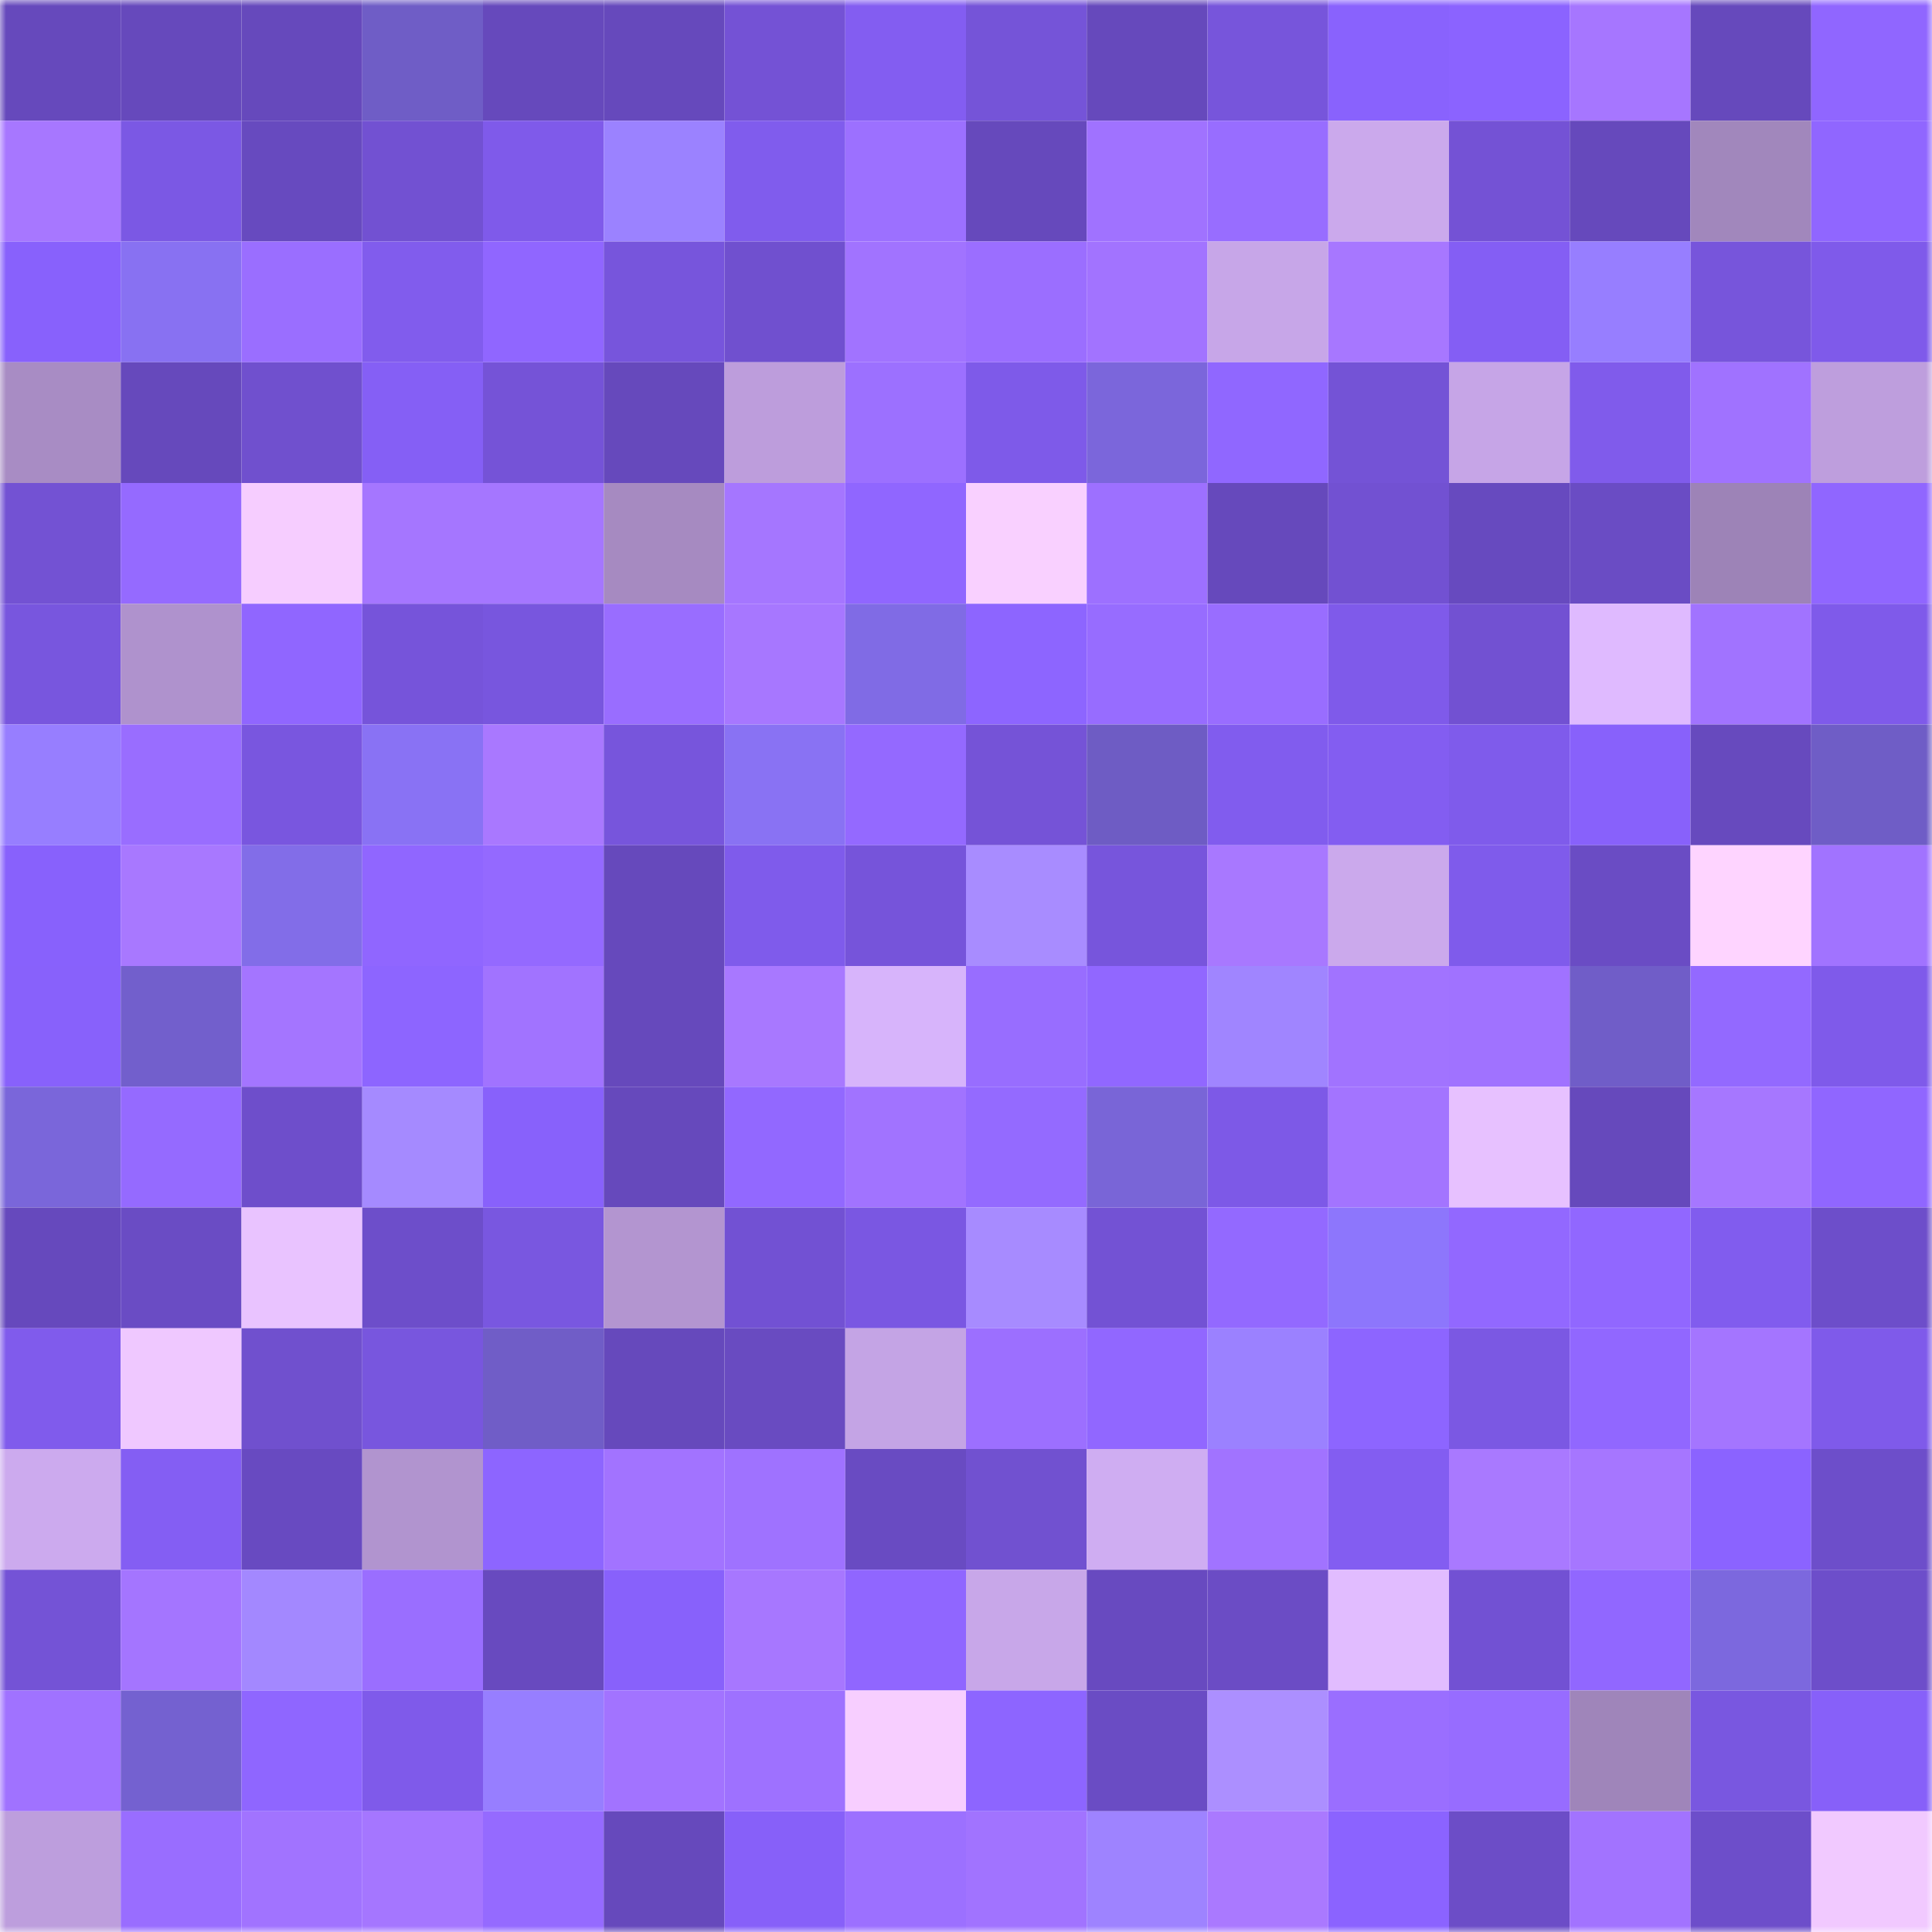<svg viewBox="0 0 160 160" fill="none" role="img" xmlns="http://www.w3.org/2000/svg" width="240" height="240" name="linea%2Cmyself7.linea.eth"><mask id="909686550" mask-type="alpha" maskUnits="userSpaceOnUse" x="0" y="0" width="160" height="160"><rect width="160" height="160" fill="#FFFFFF"></rect></mask><g mask="url(#909686550)"><rect x="0" y="0" width="10" height="10" fill="#6649bc"></rect><rect x="10" y="0" width="10" height="10" fill="#6649bc"></rect><rect x="20" y="0" width="10" height="10" fill="#6649bc"></rect><rect x="30" y="0" width="10" height="10" fill="#6f5dc6"></rect><rect x="40" y="0" width="10" height="10" fill="#6649bc"></rect><rect x="50" y="0" width="10" height="10" fill="#6649bc"></rect><rect x="60" y="0" width="10" height="10" fill="#7452d5"></rect><rect x="70" y="0" width="10" height="10" fill="#835df1"></rect><rect x="80" y="0" width="10" height="10" fill="#7554d8"></rect><rect x="90" y="0" width="10" height="10" fill="#6649bc"></rect><rect x="100" y="0" width="10" height="10" fill="#7755db"></rect><rect x="110" y="0" width="10" height="10" fill="#8962fd"></rect><rect x="120" y="0" width="10" height="10" fill="#8b63ff"></rect><rect x="130" y="0" width="10" height="10" fill="#a676ff"></rect><rect x="140" y="0" width="10" height="10" fill="#6649bc"></rect><rect x="150" y="0" width="10" height="10" fill="#9066ff"></rect><rect x="0" y="10" width="10" height="10" fill="#a777ff"></rect><rect x="10" y="10" width="10" height="10" fill="#7b58e4"></rect><rect x="20" y="10" width="10" height="10" fill="#674abf"></rect><rect x="30" y="10" width="10" height="10" fill="#7251d2"></rect><rect x="40" y="10" width="10" height="10" fill="#7f5aea"></rect><rect x="50" y="10" width="10" height="10" fill="#9b82ff"></rect><rect x="60" y="10" width="10" height="10" fill="#805ced"></rect><rect x="70" y="10" width="10" height="10" fill="#9c70ff"></rect><rect x="80" y="10" width="10" height="10" fill="#6649bc"></rect><rect x="90" y="10" width="10" height="10" fill="#a072ff"></rect><rect x="100" y="10" width="10" height="10" fill="#986dff"></rect><rect x="110" y="10" width="10" height="10" fill="#cba9ec"></rect><rect x="120" y="10" width="10" height="10" fill="#7452d5"></rect><rect x="130" y="10" width="10" height="10" fill="#6649bc"></rect><rect x="140" y="10" width="10" height="10" fill="#a187bc"></rect><rect x="150" y="10" width="10" height="10" fill="#9066ff"></rect><rect x="0" y="20" width="10" height="10" fill="#8861fc"></rect><rect x="10" y="20" width="10" height="10" fill="#8871f2"></rect><rect x="20" y="20" width="10" height="10" fill="#9a6eff"></rect><rect x="30" y="20" width="10" height="10" fill="#815ced"></rect><rect x="40" y="20" width="10" height="10" fill="#9066ff"></rect><rect x="50" y="20" width="10" height="10" fill="#7755dc"></rect><rect x="60" y="20" width="10" height="10" fill="#7050cf"></rect><rect x="70" y="20" width="10" height="10" fill="#a173ff"></rect><rect x="80" y="20" width="10" height="10" fill="#9b6eff"></rect><rect x="90" y="20" width="10" height="10" fill="#a273ff"></rect><rect x="100" y="20" width="10" height="10" fill="#c7a6e8"></rect><rect x="110" y="20" width="10" height="10" fill="#a777ff"></rect><rect x="120" y="20" width="10" height="10" fill="#845ef4"></rect><rect x="130" y="20" width="10" height="10" fill="#977eff"></rect><rect x="140" y="20" width="10" height="10" fill="#7755db"></rect><rect x="150" y="20" width="10" height="10" fill="#7f5aea"></rect><rect x="0" y="30" width="10" height="10" fill="#a88cc4"></rect><rect x="10" y="30" width="10" height="10" fill="#6649bc"></rect><rect x="20" y="30" width="10" height="10" fill="#7050ce"></rect><rect x="30" y="30" width="10" height="10" fill="#855ff5"></rect><rect x="40" y="30" width="10" height="10" fill="#7553d7"></rect><rect x="50" y="30" width="10" height="10" fill="#6649bc"></rect><rect x="60" y="30" width="10" height="10" fill="#bd9ddc"></rect><rect x="70" y="30" width="10" height="10" fill="#9c70ff"></rect><rect x="80" y="30" width="10" height="10" fill="#7e5ae9"></rect><rect x="90" y="30" width="10" height="10" fill="#7b66db"></rect><rect x="100" y="30" width="10" height="10" fill="#9067ff"></rect><rect x="110" y="30" width="10" height="10" fill="#7453d6"></rect><rect x="120" y="30" width="10" height="10" fill="#c6a5e7"></rect><rect x="130" y="30" width="10" height="10" fill="#805beb"></rect><rect x="140" y="30" width="10" height="10" fill="#a072ff"></rect><rect x="150" y="30" width="10" height="10" fill="#be9edd"></rect><rect x="0" y="40" width="10" height="10" fill="#7352d3"></rect><rect x="10" y="40" width="10" height="10" fill="#956aff"></rect><rect x="20" y="40" width="10" height="10" fill="#f6cdff"></rect><rect x="30" y="40" width="10" height="10" fill="#a576ff"></rect><rect x="40" y="40" width="10" height="10" fill="#a576ff"></rect><rect x="50" y="40" width="10" height="10" fill="#a68ac1"></rect><rect x="60" y="40" width="10" height="10" fill="#a576ff"></rect><rect x="70" y="40" width="10" height="10" fill="#9066ff"></rect><rect x="80" y="40" width="10" height="10" fill="#f9d0ff"></rect><rect x="90" y="40" width="10" height="10" fill="#9d70ff"></rect><rect x="100" y="40" width="10" height="10" fill="#6649bc"></rect><rect x="110" y="40" width="10" height="10" fill="#7251d2"></rect><rect x="120" y="40" width="10" height="10" fill="#674abf"></rect><rect x="130" y="40" width="10" height="10" fill="#6a4cc4"></rect><rect x="140" y="40" width="10" height="10" fill="#9d83b7"></rect><rect x="150" y="40" width="10" height="10" fill="#9066ff"></rect><rect x="0" y="50" width="10" height="10" fill="#7856de"></rect><rect x="10" y="50" width="10" height="10" fill="#af92cd"></rect><rect x="20" y="50" width="10" height="10" fill="#9066ff"></rect><rect x="30" y="50" width="10" height="10" fill="#7654da"></rect><rect x="40" y="50" width="10" height="10" fill="#7856de"></rect><rect x="50" y="50" width="10" height="10" fill="#996dff"></rect><rect x="60" y="50" width="10" height="10" fill="#a777ff"></rect><rect x="70" y="50" width="10" height="10" fill="#806be5"></rect><rect x="80" y="50" width="10" height="10" fill="#8d65ff"></rect><rect x="90" y="50" width="10" height="10" fill="#976cff"></rect><rect x="100" y="50" width="10" height="10" fill="#996dff"></rect><rect x="110" y="50" width="10" height="10" fill="#7f5aea"></rect><rect x="120" y="50" width="10" height="10" fill="#7251d2"></rect><rect x="130" y="50" width="10" height="10" fill="#dfbaff"></rect><rect x="140" y="50" width="10" height="10" fill="#a173ff"></rect><rect x="150" y="50" width="10" height="10" fill="#7f5aea"></rect><rect x="0" y="60" width="10" height="10" fill="#977eff"></rect><rect x="10" y="60" width="10" height="10" fill="#996dff"></rect><rect x="20" y="60" width="10" height="10" fill="#7956df"></rect><rect x="30" y="60" width="10" height="10" fill="#8972f4"></rect><rect x="40" y="60" width="10" height="10" fill="#a978ff"></rect><rect x="50" y="60" width="10" height="10" fill="#7755dc"></rect><rect x="60" y="60" width="10" height="10" fill="#8972f3"></rect><rect x="70" y="60" width="10" height="10" fill="#9469ff"></rect><rect x="80" y="60" width="10" height="10" fill="#7553d7"></rect><rect x="90" y="60" width="10" height="10" fill="#6e5cc4"></rect><rect x="100" y="60" width="10" height="10" fill="#815cee"></rect><rect x="110" y="60" width="10" height="10" fill="#835df1"></rect><rect x="120" y="60" width="10" height="10" fill="#7f5beb"></rect><rect x="130" y="60" width="10" height="10" fill="#8861fb"></rect><rect x="140" y="60" width="10" height="10" fill="#674abe"></rect><rect x="150" y="60" width="10" height="10" fill="#6f5dc6"></rect><rect x="0" y="70" width="10" height="10" fill="#8861fc"></rect><rect x="10" y="70" width="10" height="10" fill="#a878ff"></rect><rect x="20" y="70" width="10" height="10" fill="#826de8"></rect><rect x="30" y="70" width="10" height="10" fill="#9066ff"></rect><rect x="40" y="70" width="10" height="10" fill="#9469ff"></rect><rect x="50" y="70" width="10" height="10" fill="#6649bc"></rect><rect x="60" y="70" width="10" height="10" fill="#7f5beb"></rect><rect x="70" y="70" width="10" height="10" fill="#7654da"></rect><rect x="80" y="70" width="10" height="10" fill="#a88cff"></rect><rect x="90" y="70" width="10" height="10" fill="#7755dc"></rect><rect x="100" y="70" width="10" height="10" fill="#a878ff"></rect><rect x="110" y="70" width="10" height="10" fill="#cba9ec"></rect><rect x="120" y="70" width="10" height="10" fill="#7f5beb"></rect><rect x="130" y="70" width="10" height="10" fill="#6a4cc4"></rect><rect x="140" y="70" width="10" height="10" fill="#fed4ff"></rect><rect x="150" y="70" width="10" height="10" fill="#a173ff"></rect><rect x="0" y="80" width="10" height="10" fill="#8861fb"></rect><rect x="10" y="80" width="10" height="10" fill="#725fcc"></rect><rect x="20" y="80" width="10" height="10" fill="#a475ff"></rect><rect x="30" y="80" width="10" height="10" fill="#8d65ff"></rect><rect x="40" y="80" width="10" height="10" fill="#a173ff"></rect><rect x="50" y="80" width="10" height="10" fill="#6649bc"></rect><rect x="60" y="80" width="10" height="10" fill="#a878ff"></rect><rect x="70" y="80" width="10" height="10" fill="#d7b4fb"></rect><rect x="80" y="80" width="10" height="10" fill="#986dff"></rect><rect x="90" y="80" width="10" height="10" fill="#9167ff"></rect><rect x="100" y="80" width="10" height="10" fill="#a085ff"></rect><rect x="110" y="80" width="10" height="10" fill="#a173ff"></rect><rect x="120" y="80" width="10" height="10" fill="#a072ff"></rect><rect x="130" y="80" width="10" height="10" fill="#705dc8"></rect><rect x="140" y="80" width="10" height="10" fill="#9369ff"></rect><rect x="150" y="80" width="10" height="10" fill="#7f5aea"></rect><rect x="0" y="90" width="10" height="10" fill="#7a66da"></rect><rect x="10" y="90" width="10" height="10" fill="#956aff"></rect><rect x="20" y="90" width="10" height="10" fill="#6e4ecb"></rect><rect x="30" y="90" width="10" height="10" fill="#a58aff"></rect><rect x="40" y="90" width="10" height="10" fill="#8861fb"></rect><rect x="50" y="90" width="10" height="10" fill="#6649bc"></rect><rect x="60" y="90" width="10" height="10" fill="#9268ff"></rect><rect x="70" y="90" width="10" height="10" fill="#a173ff"></rect><rect x="80" y="90" width="10" height="10" fill="#946aff"></rect><rect x="90" y="90" width="10" height="10" fill="#7965d7"></rect><rect x="100" y="90" width="10" height="10" fill="#7d59e7"></rect><rect x="110" y="90" width="10" height="10" fill="#a374ff"></rect><rect x="120" y="90" width="10" height="10" fill="#e7c1ff"></rect><rect x="130" y="90" width="10" height="10" fill="#6649bc"></rect><rect x="140" y="90" width="10" height="10" fill="#a677ff"></rect><rect x="150" y="90" width="10" height="10" fill="#9066ff"></rect><rect x="0" y="100" width="10" height="10" fill="#6649bd"></rect><rect x="10" y="100" width="10" height="10" fill="#6a4cc4"></rect><rect x="20" y="100" width="10" height="10" fill="#e9c3ff"></rect><rect x="30" y="100" width="10" height="10" fill="#6d4eca"></rect><rect x="40" y="100" width="10" height="10" fill="#7957e0"></rect><rect x="50" y="100" width="10" height="10" fill="#b395d0"></rect><rect x="60" y="100" width="10" height="10" fill="#7251d3"></rect><rect x="70" y="100" width="10" height="10" fill="#7a57e2"></rect><rect x="80" y="100" width="10" height="10" fill="#a78bff"></rect><rect x="90" y="100" width="10" height="10" fill="#7352d4"></rect><rect x="100" y="100" width="10" height="10" fill="#9369ff"></rect><rect x="110" y="100" width="10" height="10" fill="#8d76fc"></rect><rect x="120" y="100" width="10" height="10" fill="#9268ff"></rect><rect x="130" y="100" width="10" height="10" fill="#9167ff"></rect><rect x="140" y="100" width="10" height="10" fill="#815cee"></rect><rect x="150" y="100" width="10" height="10" fill="#6d4eca"></rect><rect x="0" y="110" width="10" height="10" fill="#805bec"></rect><rect x="10" y="110" width="10" height="10" fill="#efc8ff"></rect><rect x="20" y="110" width="10" height="10" fill="#7050ce"></rect><rect x="30" y="110" width="10" height="10" fill="#7856de"></rect><rect x="40" y="110" width="10" height="10" fill="#705dc7"></rect><rect x="50" y="110" width="10" height="10" fill="#6649bc"></rect><rect x="60" y="110" width="10" height="10" fill="#694bc1"></rect><rect x="70" y="110" width="10" height="10" fill="#c4a4e5"></rect><rect x="80" y="110" width="10" height="10" fill="#9c6fff"></rect><rect x="90" y="110" width="10" height="10" fill="#9167ff"></rect><rect x="100" y="110" width="10" height="10" fill="#9b81ff"></rect><rect x="110" y="110" width="10" height="10" fill="#8d65ff"></rect><rect x="120" y="110" width="10" height="10" fill="#7b58e3"></rect><rect x="130" y="110" width="10" height="10" fill="#9167ff"></rect><rect x="140" y="110" width="10" height="10" fill="#a475ff"></rect><rect x="150" y="110" width="10" height="10" fill="#7f5aea"></rect><rect x="0" y="120" width="10" height="10" fill="#ccaaee"></rect><rect x="10" y="120" width="10" height="10" fill="#845ef3"></rect><rect x="20" y="120" width="10" height="10" fill="#684ac1"></rect><rect x="30" y="120" width="10" height="10" fill="#b194cf"></rect><rect x="40" y="120" width="10" height="10" fill="#8d65ff"></rect><rect x="50" y="120" width="10" height="10" fill="#a273ff"></rect><rect x="60" y="120" width="10" height="10" fill="#9f72ff"></rect><rect x="70" y="120" width="10" height="10" fill="#694bc2"></rect><rect x="80" y="120" width="10" height="10" fill="#7151d0"></rect><rect x="90" y="120" width="10" height="10" fill="#cfadf2"></rect><rect x="100" y="120" width="10" height="10" fill="#a173ff"></rect><rect x="110" y="120" width="10" height="10" fill="#835df1"></rect><rect x="120" y="120" width="10" height="10" fill="#a979ff"></rect><rect x="130" y="120" width="10" height="10" fill="#a676ff"></rect><rect x="140" y="120" width="10" height="10" fill="#8b63ff"></rect><rect x="150" y="120" width="10" height="10" fill="#6d4eca"></rect><rect x="0" y="130" width="10" height="10" fill="#7453d6"></rect><rect x="10" y="130" width="10" height="10" fill="#a475ff"></rect><rect x="20" y="130" width="10" height="10" fill="#a388ff"></rect><rect x="30" y="130" width="10" height="10" fill="#9a6eff"></rect><rect x="40" y="130" width="10" height="10" fill="#684abf"></rect><rect x="50" y="130" width="10" height="10" fill="#8861fb"></rect><rect x="60" y="130" width="10" height="10" fill="#a777ff"></rect><rect x="70" y="130" width="10" height="10" fill="#9066ff"></rect><rect x="80" y="130" width="10" height="10" fill="#c8a7e9"></rect><rect x="90" y="130" width="10" height="10" fill="#684ac0"></rect><rect x="100" y="130" width="10" height="10" fill="#6b4cc5"></rect><rect x="110" y="130" width="10" height="10" fill="#e1bcff"></rect><rect x="120" y="130" width="10" height="10" fill="#7251d3"></rect><rect x="130" y="130" width="10" height="10" fill="#9167ff"></rect><rect x="140" y="130" width="10" height="10" fill="#7c68de"></rect><rect x="150" y="130" width="10" height="10" fill="#6d4eca"></rect><rect x="0" y="140" width="10" height="10" fill="#a072ff"></rect><rect x="10" y="140" width="10" height="10" fill="#7461d0"></rect><rect x="20" y="140" width="10" height="10" fill="#8f66ff"></rect><rect x="30" y="140" width="10" height="10" fill="#7f5aea"></rect><rect x="40" y="140" width="10" height="10" fill="#977eff"></rect><rect x="50" y="140" width="10" height="10" fill="#a273ff"></rect><rect x="60" y="140" width="10" height="10" fill="#9e71ff"></rect><rect x="70" y="140" width="10" height="10" fill="#f7ceff"></rect><rect x="80" y="140" width="10" height="10" fill="#8d65ff"></rect><rect x="90" y="140" width="10" height="10" fill="#6a4cc4"></rect><rect x="100" y="140" width="10" height="10" fill="#ac8fff"></rect><rect x="110" y="140" width="10" height="10" fill="#9a6eff"></rect><rect x="120" y="140" width="10" height="10" fill="#976cff"></rect><rect x="130" y="140" width="10" height="10" fill="#9f85ba"></rect><rect x="140" y="140" width="10" height="10" fill="#7957e0"></rect><rect x="150" y="140" width="10" height="10" fill="#8760f9"></rect><rect x="0" y="150" width="10" height="10" fill="#bd9edd"></rect><rect x="10" y="150" width="10" height="10" fill="#996dff"></rect><rect x="20" y="150" width="10" height="10" fill="#a173ff"></rect><rect x="30" y="150" width="10" height="10" fill="#a576ff"></rect><rect x="40" y="150" width="10" height="10" fill="#956aff"></rect><rect x="50" y="150" width="10" height="10" fill="#6649bc"></rect><rect x="60" y="150" width="10" height="10" fill="#8760f9"></rect><rect x="70" y="150" width="10" height="10" fill="#9c70ff"></rect><rect x="80" y="150" width="10" height="10" fill="#a173ff"></rect><rect x="90" y="150" width="10" height="10" fill="#9e83ff"></rect><rect x="100" y="150" width="10" height="10" fill="#aa79ff"></rect><rect x="110" y="150" width="10" height="10" fill="#8b63ff"></rect><rect x="120" y="150" width="10" height="10" fill="#6c4dc7"></rect><rect x="130" y="150" width="10" height="10" fill="#a273ff"></rect><rect x="140" y="150" width="10" height="10" fill="#6d4eca"></rect><rect x="150" y="150" width="10" height="10" fill="#f1c9ff"></rect></g></svg>